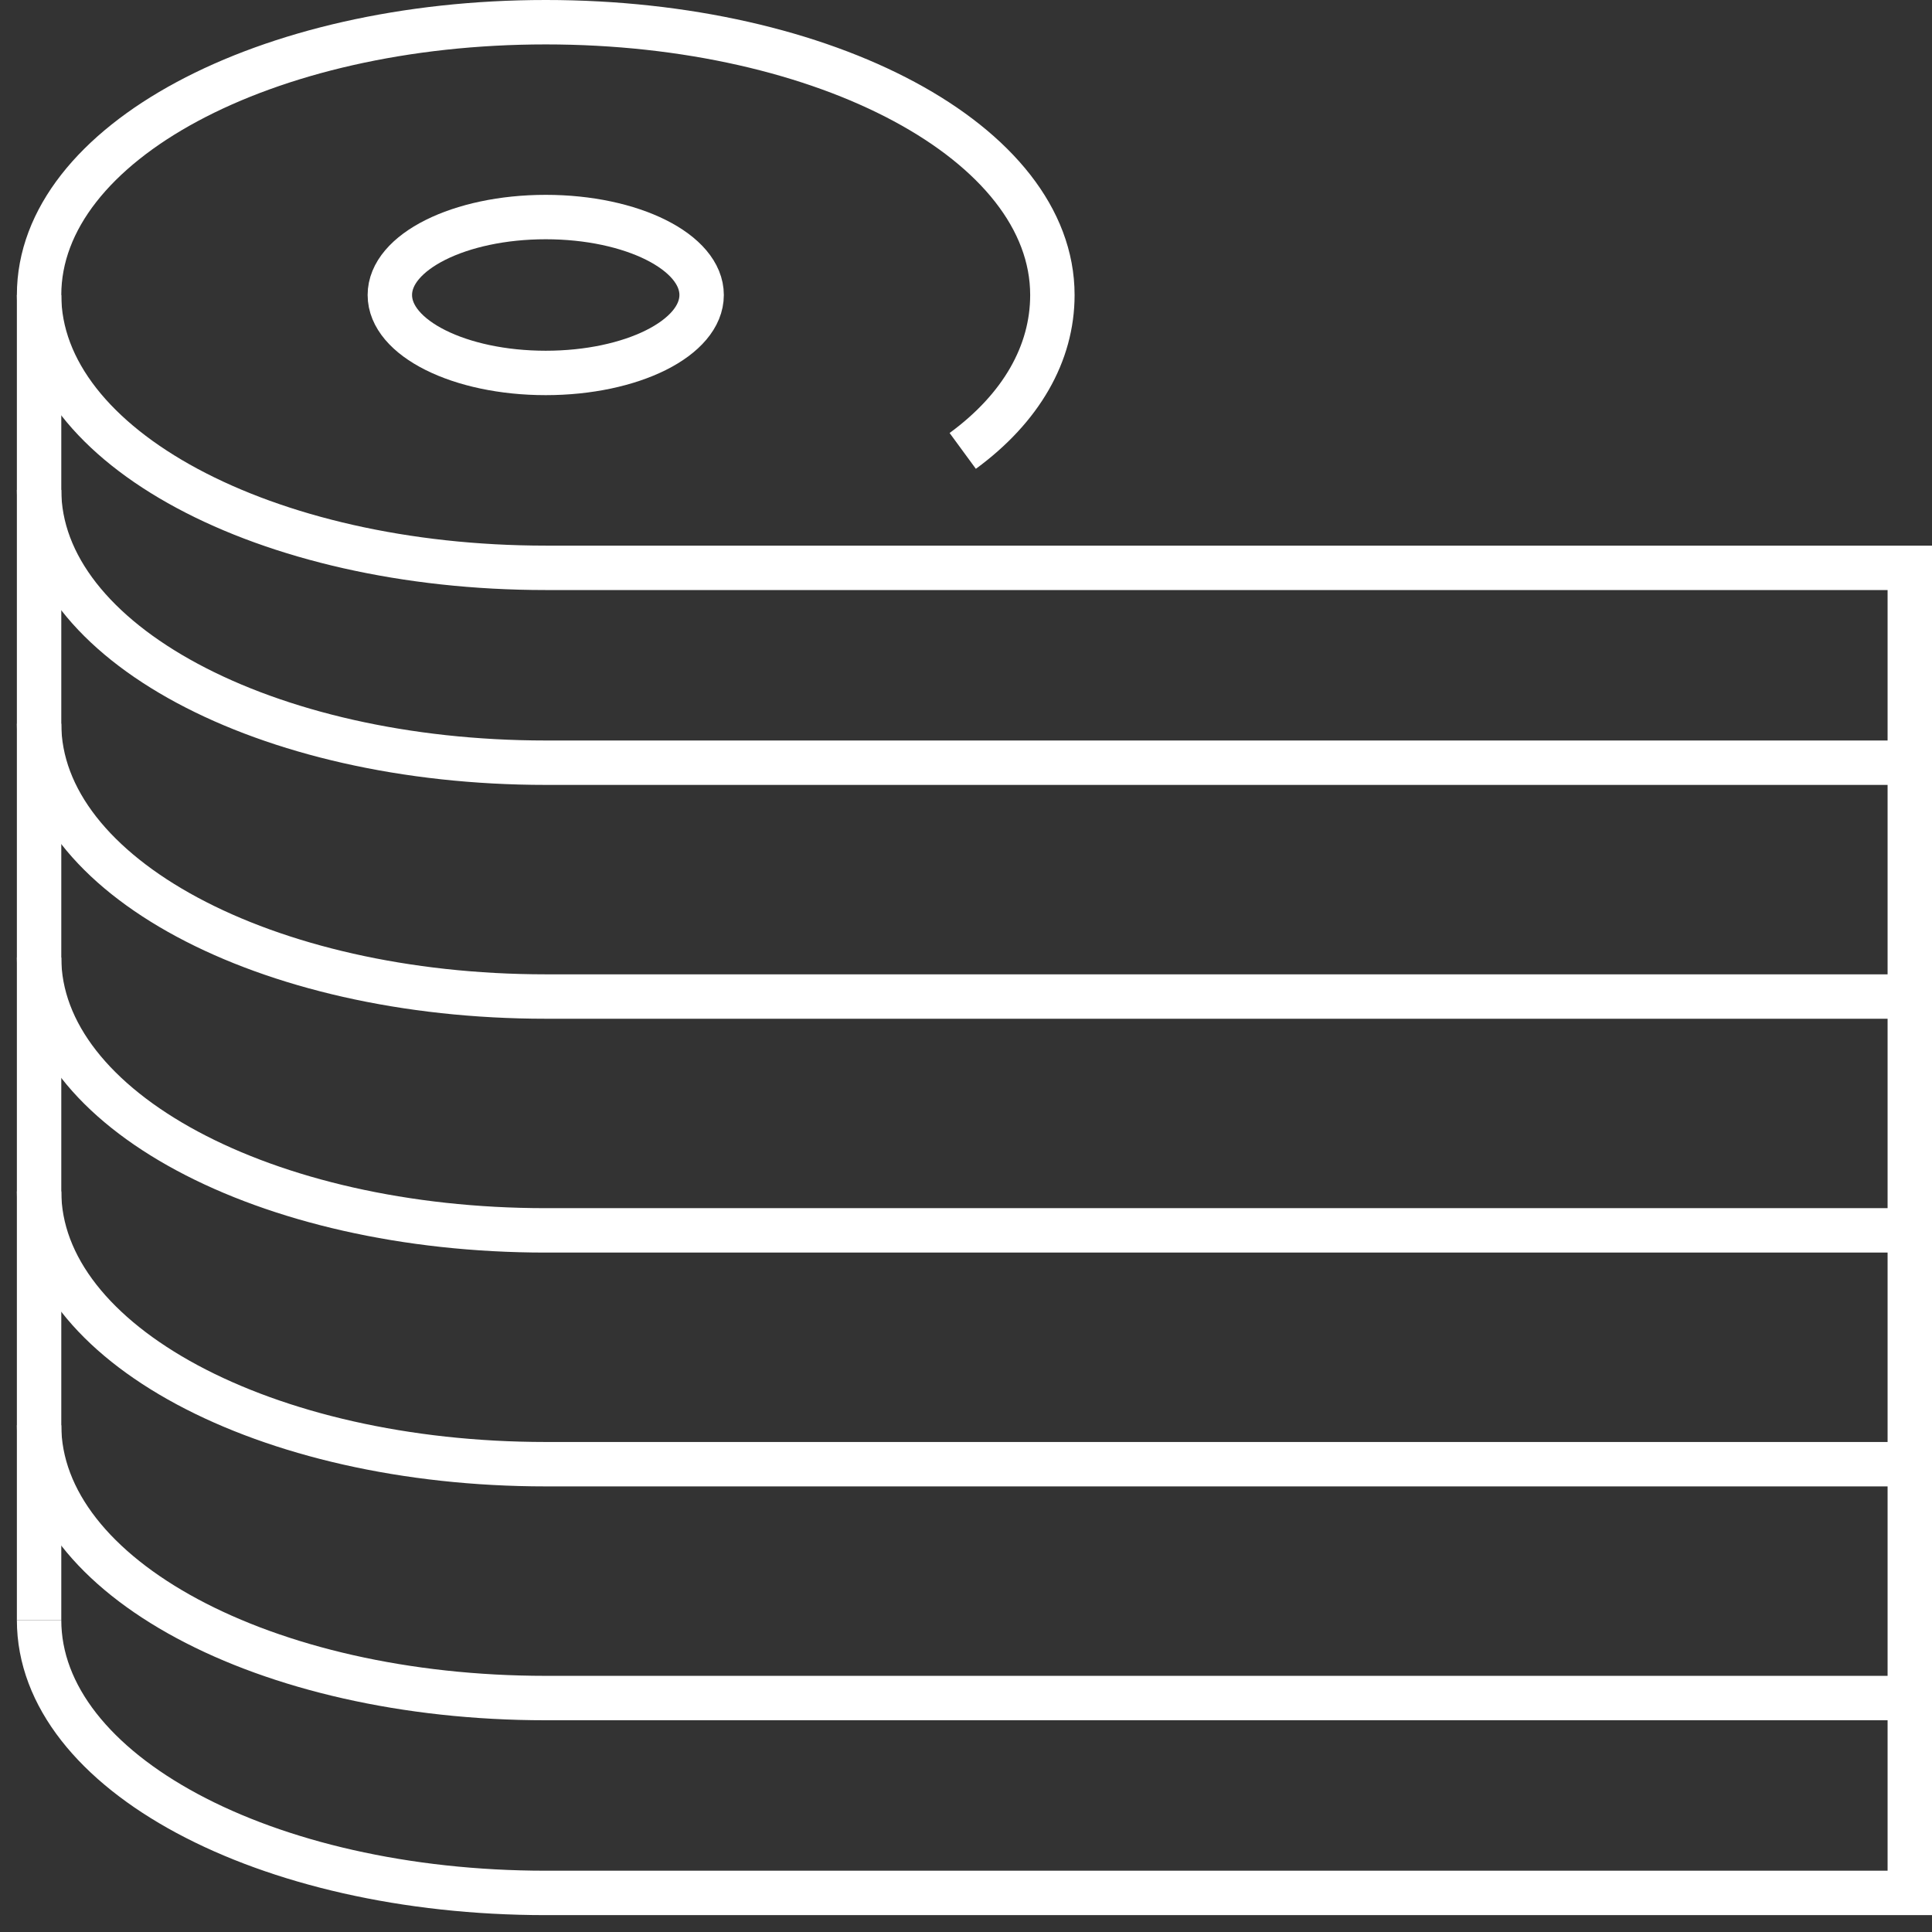 <svg width="87" height="87" viewBox="0 0 87 87" fill="none" xmlns="http://www.w3.org/2000/svg">
<rect x="0" y="0" width="87" height="87" fill="#333333" stroke="none"/>
<path d="M24.575 16.794C28.452 16.794 31.595 15.223 31.595 13.284C31.595 11.346 28.452 9.774 24.575 9.774C20.698 9.774 17.555 11.346 17.555 13.284C17.555 15.223 20.698 16.794 24.575 16.794Z" stroke="white" stroke-width="2" stroke-miterlimit="10"/>
<path d="M43.353 20.305C45.986 18.375 47.39 15.918 47.39 13.285C47.39 6.441 37.211 1 24.575 1C11.939 1 1.76 6.441 1.76 13.285C1.76 20.13 11.939 25.57 24.575 25.57H86V85.24H24.575C11.939 85.24 1.76 79.799 1.76 72.955" stroke="white" stroke-width="2" stroke-miterlimit="10"/>
<path d="M86 76.465H24.575C11.939 76.465 1.76 71.024 1.76 64.18" stroke="white" stroke-width="2" stroke-miterlimit="10"/>
<path d="M86 65.934H24.575C11.939 65.934 1.76 60.494 1.76 53.649" stroke="white" stroke-width="2" stroke-miterlimit="10"/>
<path d="M86 55.405H24.575C11.939 55.405 1.76 49.965 1.76 43.12" stroke="white" stroke-width="2" stroke-miterlimit="10"/>
<path d="M86 44.875H24.575C11.939 44.875 1.76 39.434 1.76 32.59" stroke="white" stroke-width="2" stroke-miterlimit="10"/>
<path d="M86 34.345H24.575C11.939 34.345 1.76 28.904 1.76 22.06" stroke="white" stroke-width="2" stroke-miterlimit="10"/>
<path d="M1.76 72.955V13.285" stroke="white" stroke-width="2" stroke-miterlimit="10"/>
</svg>
